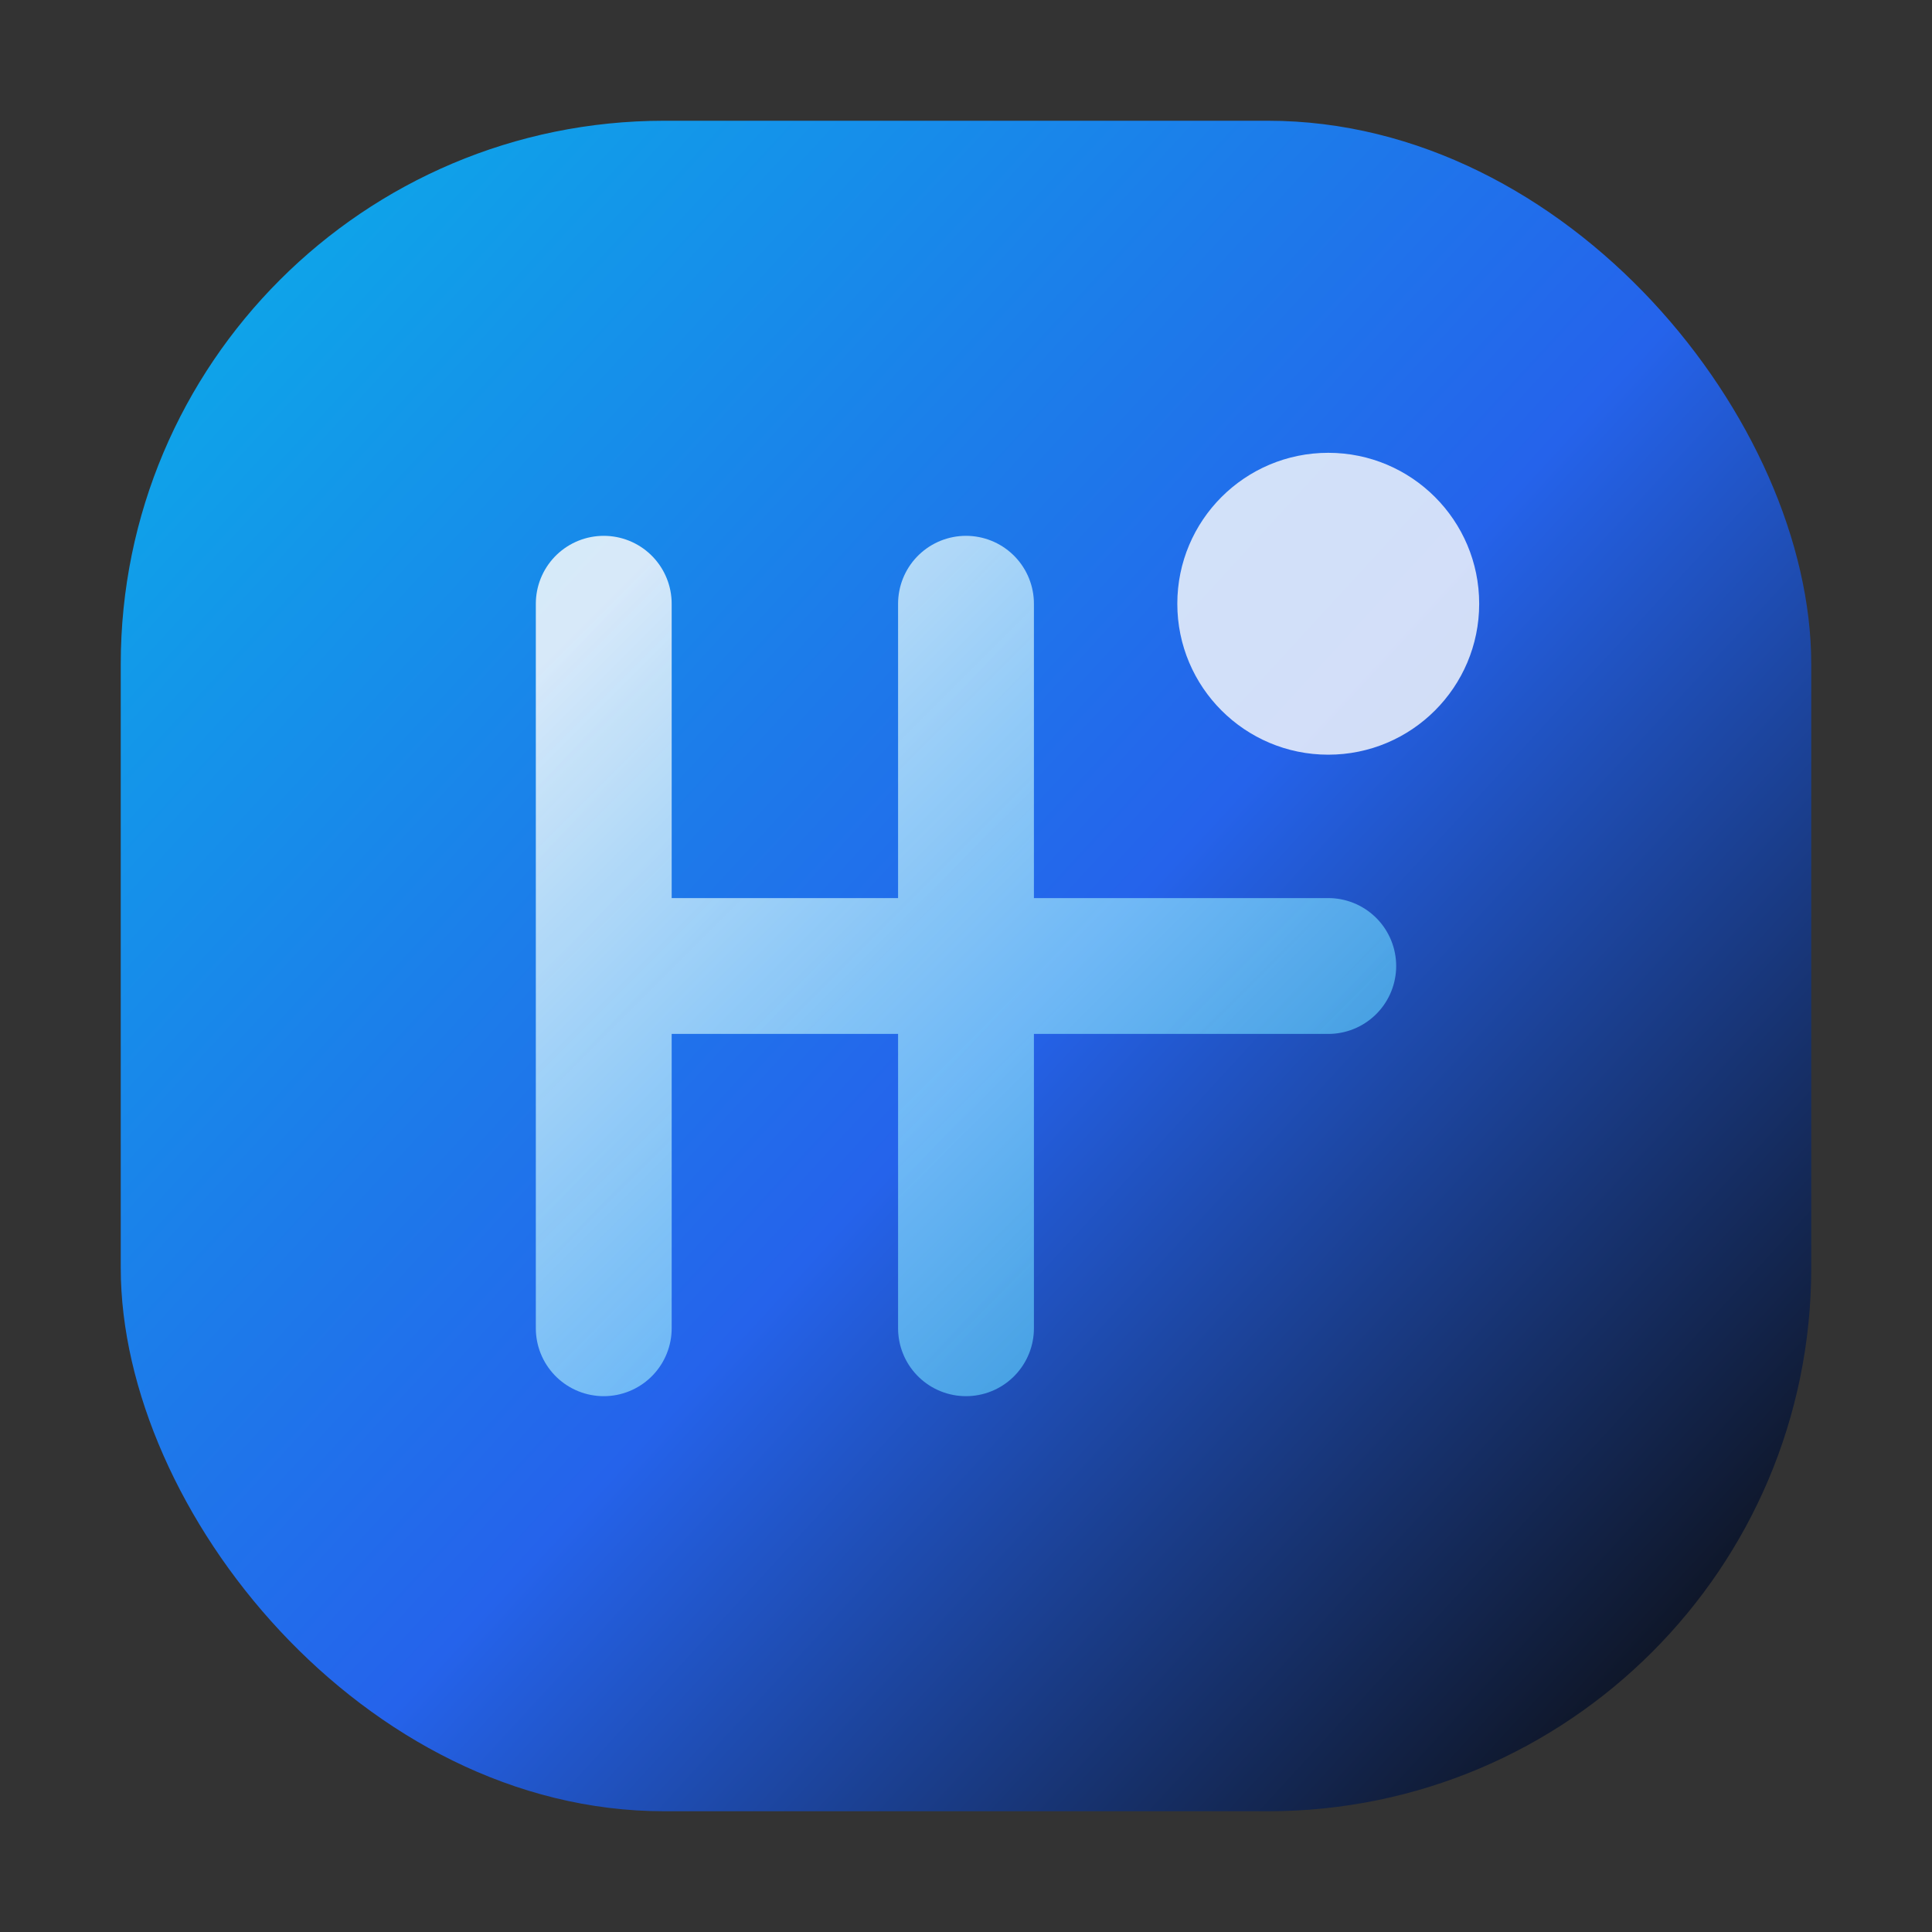 <svg xmlns="http://www.w3.org/2000/svg" viewBox="0 0 64 64" role="img" aria-label="Hadi Farajvand monogram">
  <rect x="0" y="0" width="64" height="64" fill="#333333" stroke="none"/>
  <defs>
    <linearGradient id="brandGradient" x1="7%" y1="9%" x2="93%" y2="88%">
      <stop offset="0" stop-color="#0ea5e9" />
      <stop offset="0.55" stop-color="#2563eb" />
      <stop offset="1" stop-color="#0f172a" />
    </linearGradient>
    <linearGradient id="brandAccent" x1="0%" y1="0%" x2="100%" y2="100%">
      <stop offset="0" stop-color="#f8fafc" stop-opacity="0.85" />
      <stop offset="1" stop-color="#38bdf8" stop-opacity="0.65" />
    </linearGradient>
  </defs>
  <rect x="4" y="4" width="56" height="56" rx="18" fill="url(#brandGradient)" />
  <path
    fill="none"
    stroke="url(#brandAccent)"
    stroke-width="4.5"
    stroke-linecap="round"
    stroke-linejoin="round"
    d="M20 20v24m0-12h12m0-12v24m0-12h12"
  />
  <circle cx="44" cy="20" r="5" fill="#f8fafc" fill-opacity="0.82" />
</svg>
